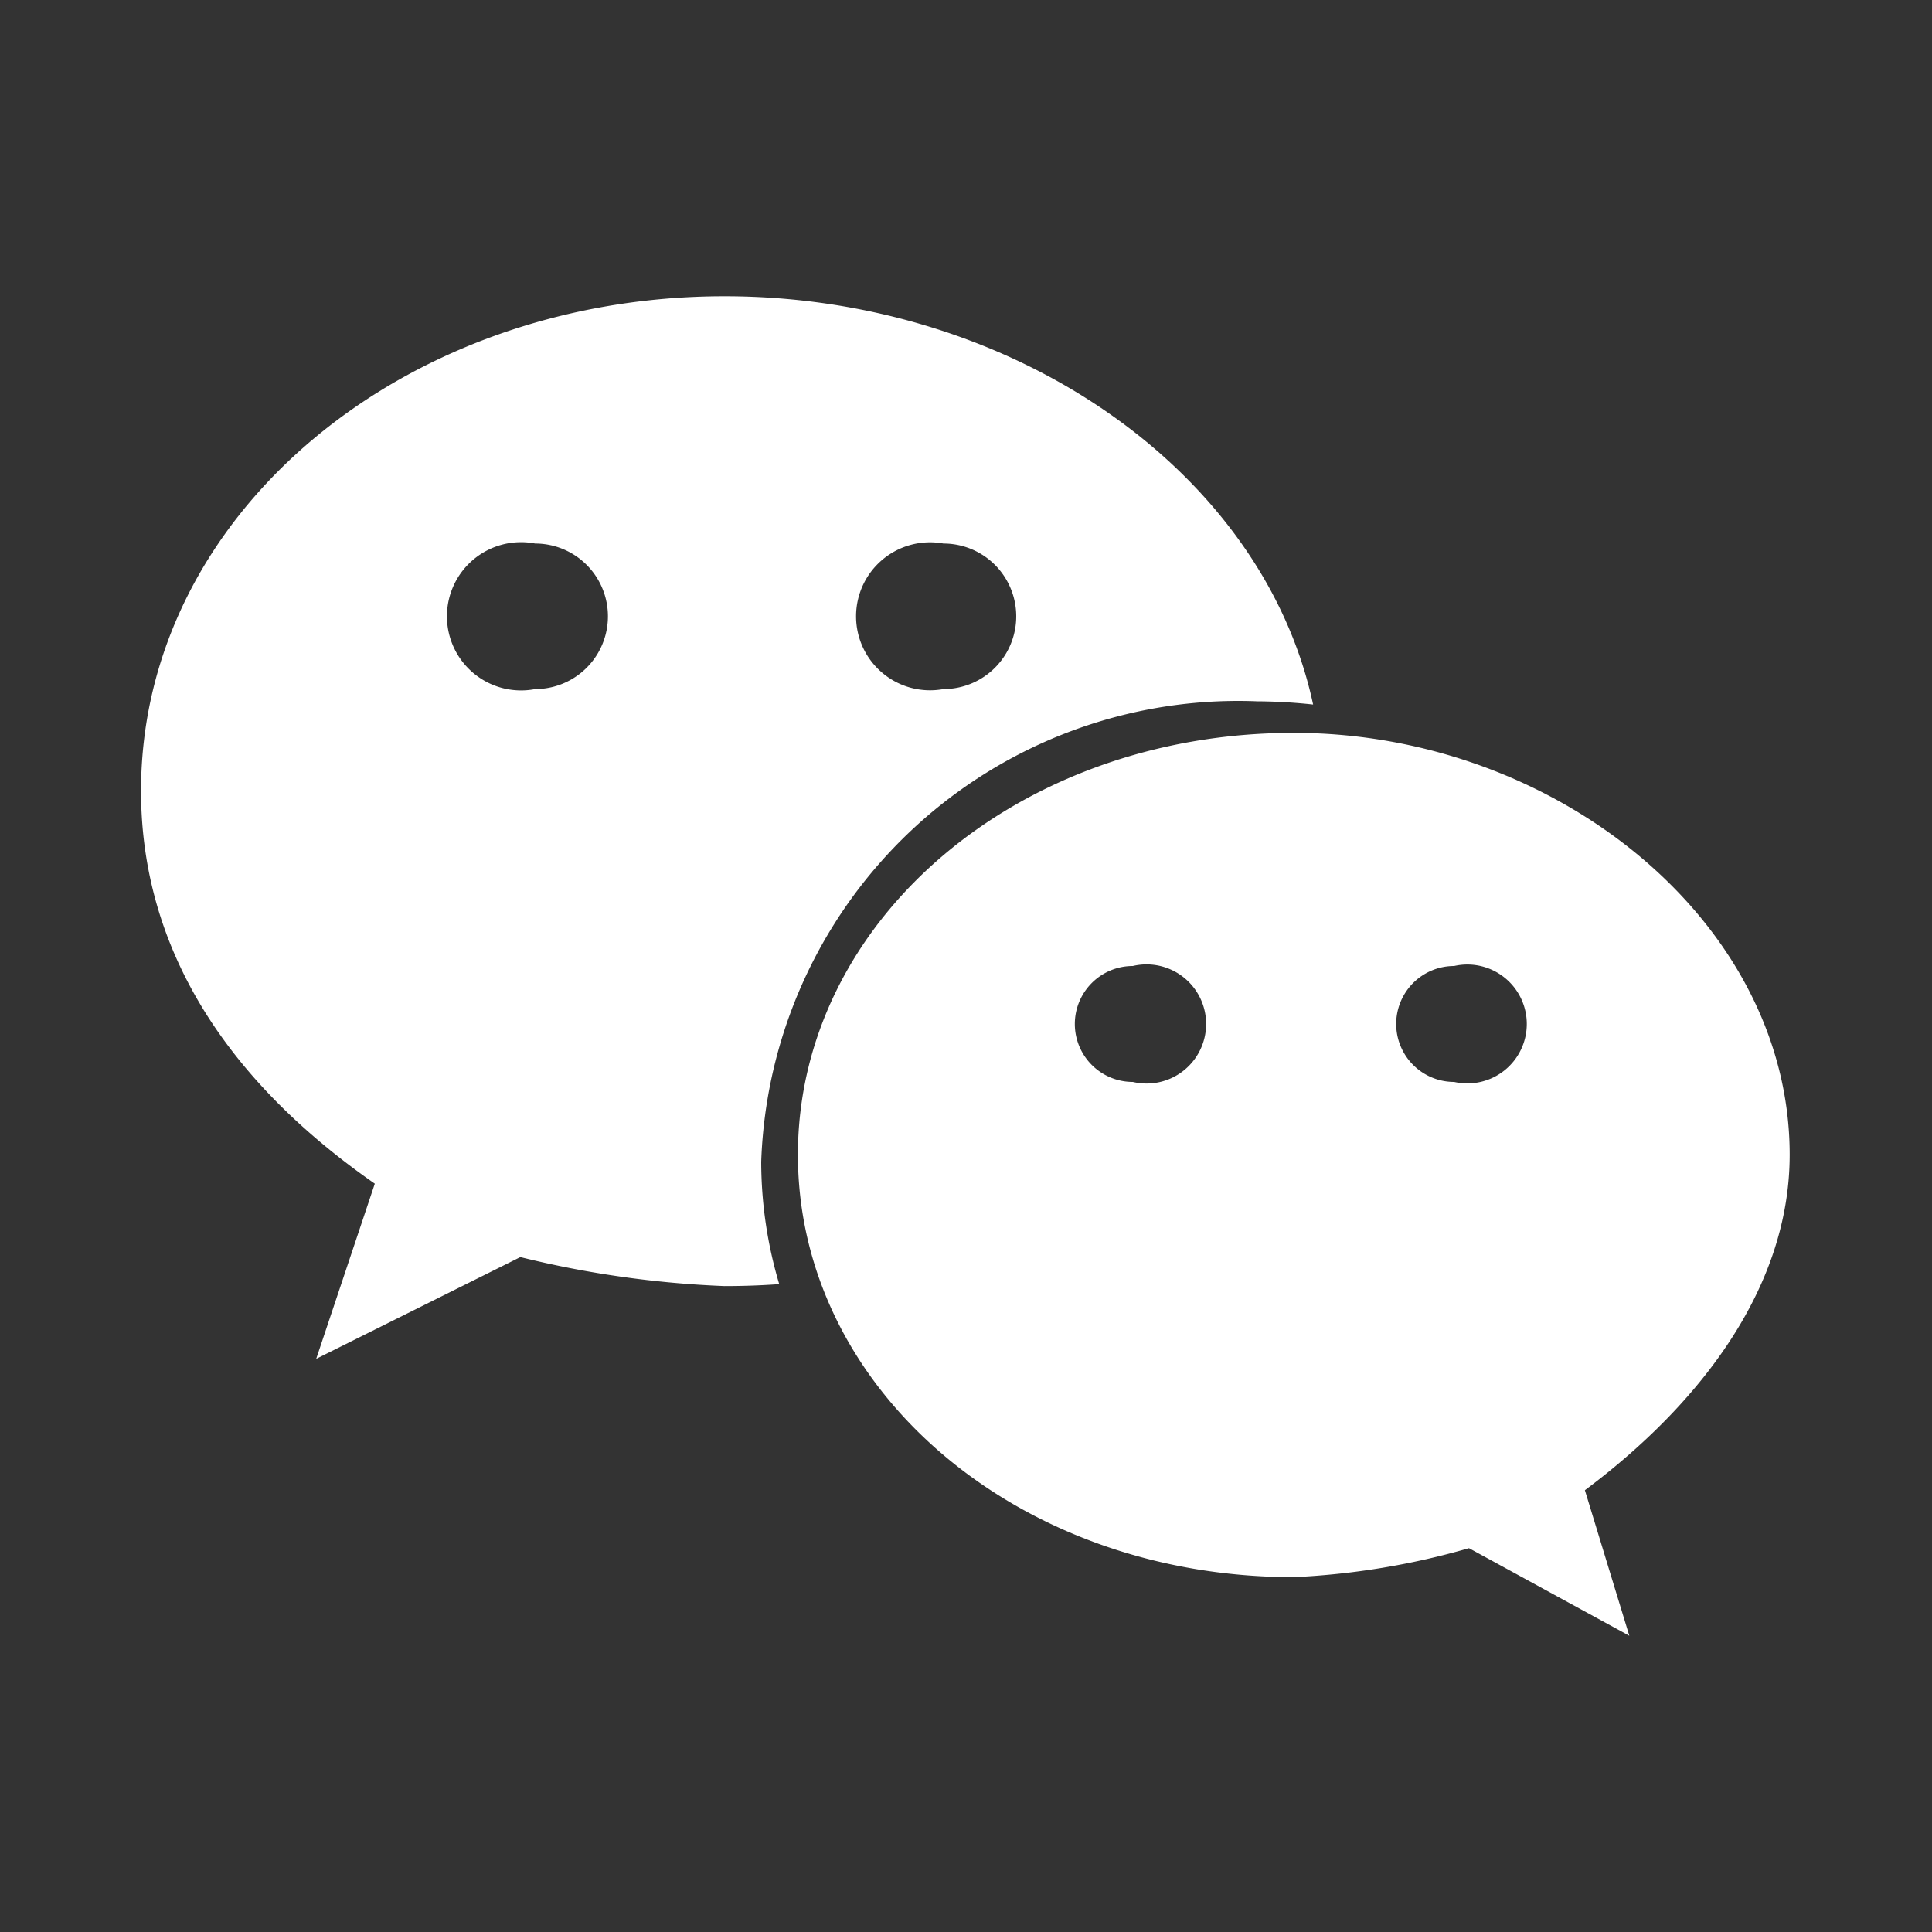<svg xmlns="http://www.w3.org/2000/svg" width="30" height="30" viewBox="0 0 30 30">
  <rect x="0" y="0" width="30" height="30" fill="#333333" stroke="none"/>
  <defs>
    <style>
      .cls-1 {
        fill: #fff;
        fill-rule: evenodd;
      }
    </style>
  </defs>
  <path id="形状_689" data-name="形状 689" class="cls-1" d="M1561.13,7630.69a8.457,8.457,0,0,1,.87.05c-0.78-3.64-4.68-6.34-9.14-6.34-4.98,0-9.06,3.38-9.06,7.68,0,2.48,1.36,4.52,3.63,6.1l-0.91,2.72,3.17-1.58a15.728,15.728,0,0,0,3.17.45c0.29,0,.57-0.01.85-0.03a6.667,6.667,0,0,1-.28-1.9A7.41,7.41,0,0,1,1561.13,7630.69Zm-4.87-2.45a1.13,1.13,0,1,1,0,2.26A1.149,1.149,0,1,1,1556.26,7628.24Zm-6.34,2.26a1.151,1.151,0,1,1,0-2.26A1.13,1.13,0,0,1,1549.92,7630.5Zm19.48,7.23c0-3.61-3.63-6.55-7.7-6.55-4.31,0-7.7,2.94-7.7,6.55,0,3.63,3.39,6.56,7.7,6.56a11.713,11.713,0,0,0,2.72-.45l2.49,1.36-0.69-2.26C1568.04,7641.58,1569.4,7639.77,1569.4,7637.73Zm-10.2-1.13a0.9,0.9,0,1,1,0-1.8A0.925,0.925,0,1,1,1559.2,7636.6Zm4.99,0a0.9,0.9,0,1,1,0-1.8A0.923,0.923,0,1,1,1564.19,7636.6Z" transform="translate(-1541.61 -7619.8)"/>
</svg>
